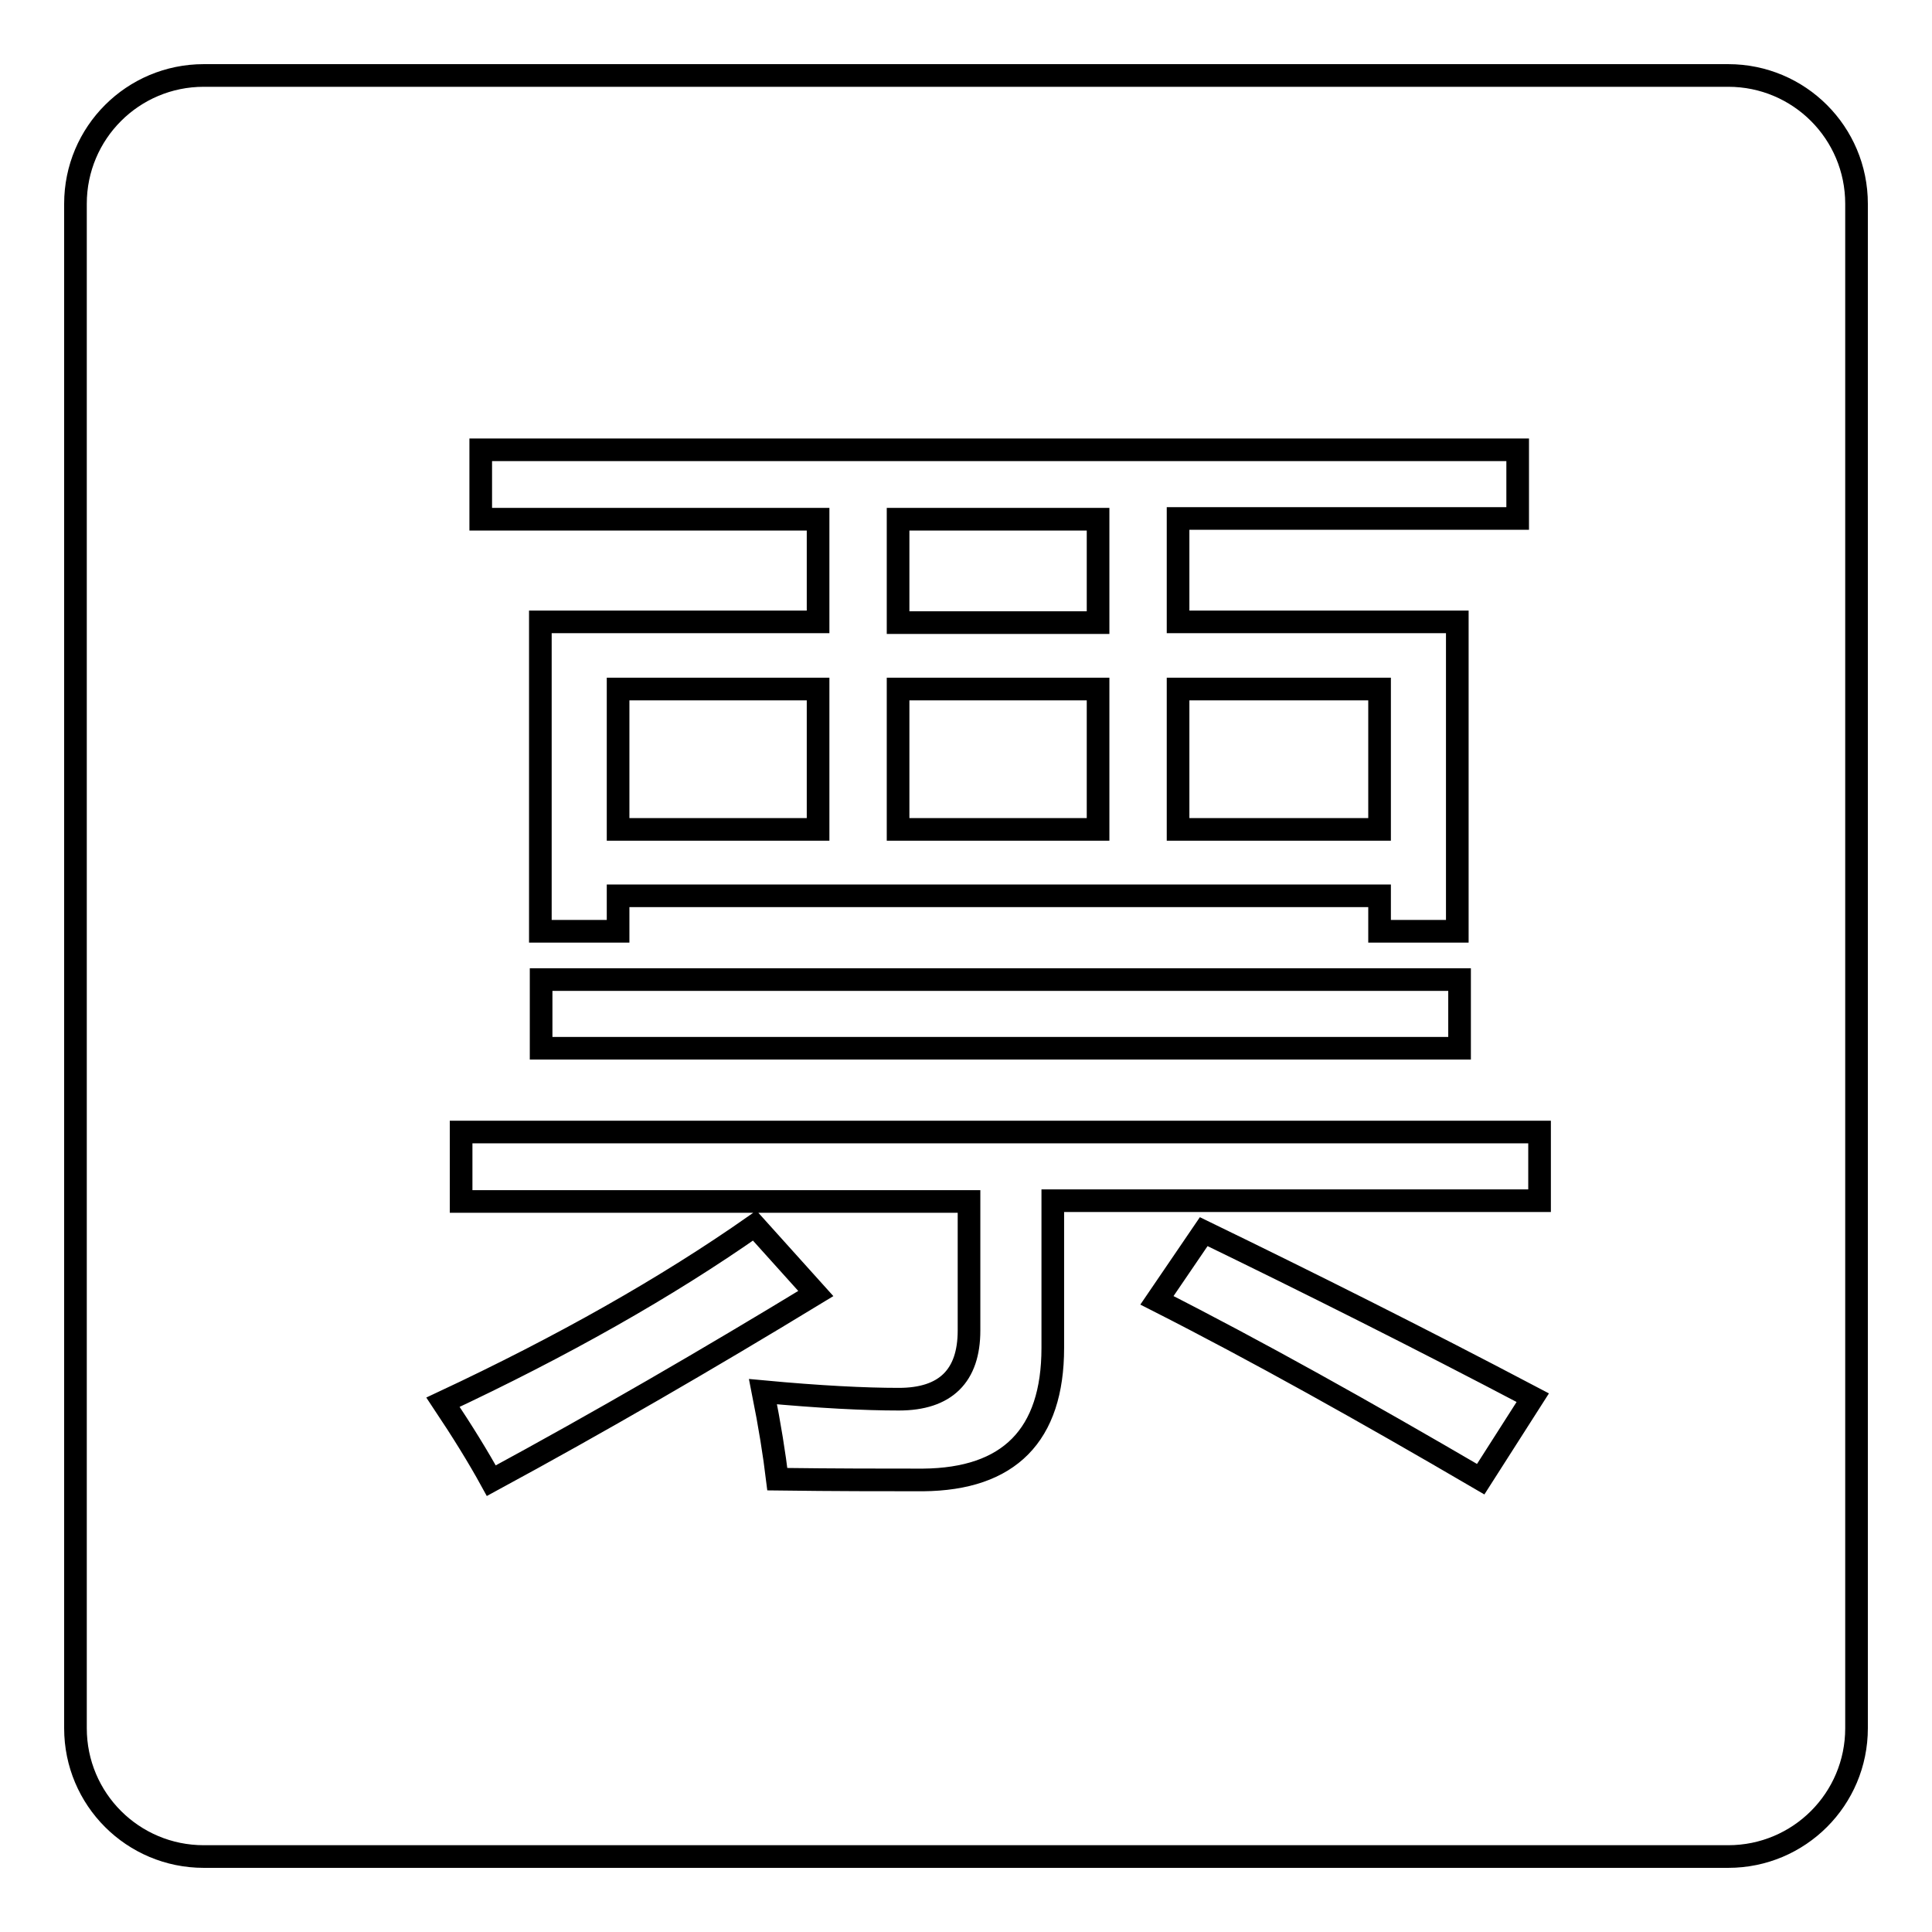 <?xml version="1.0" encoding="utf-8"?>
<!-- Svg Vector Icons : http://www.onlinewebfonts.com/icon -->
<!DOCTYPE svg PUBLIC "-//W3C//DTD SVG 1.1//EN" "http://www.w3.org/Graphics/SVG/1.1/DTD/svg11.dtd">
<svg version="1.1" xmlns="http://www.w3.org/2000/svg" xmlns:xlink="http://www.w3.org/1999/xlink" x="0px" y="0px" viewBox="0 0 256 256" enable-background="new 0 0 256 256" xml:space="preserve">
<g><g><path stroke-width="3" fill-opacity="0" stroke="#000000"  d="M156.1,91.3h26.7v18.6h-26.7V91.3z M119,68.8h26.5v13.7H119V68.8z M81.9,91.3h26.5v18.6H81.9V91.3z M119,91.3h26.5v18.6H119V91.3z M229,10H27c-9.4,0-17,7.6-17,17v202c0,9.4,7.6,17,17,17h202c9.4,0,17-7.6,17-17V27C246,17.6,238.4,10,229,10z M63.7,59.6h137.4v9.1h-45v13.7h37v41h-10.3v-4.7H81.9v4.7H71.6v-41h36.8V68.8H63.7V59.6z M193.4,129.8v9.1H71.7v-9.1H193.4z M58.7,185.8c15.8-7.4,29.6-15.2,41.3-23.4l8.1,9c-14.3,8.7-28.6,17-43,24.8C63.4,193.1,61.3,189.7,58.7,185.8z M196.2,196c-15.4-9-29.7-17-42.9-23.7l6.2-9.1c13.8,6.7,28.4,14,43.6,22L196.2,196z M204,159.1h-64.5v19.5c0,11.6-5.8,17.4-17.2,17.5c-5.2,0-11.6,0-19.3-0.1c-0.4-3.3-1-7.1-1.9-11.6c7.5,0.7,13.5,1,18,1c6.2,0,9.3-3.1,9.3-9.1v-17.1H61.1V150H204V159.1L204,159.1z"/></g></g>
</svg>